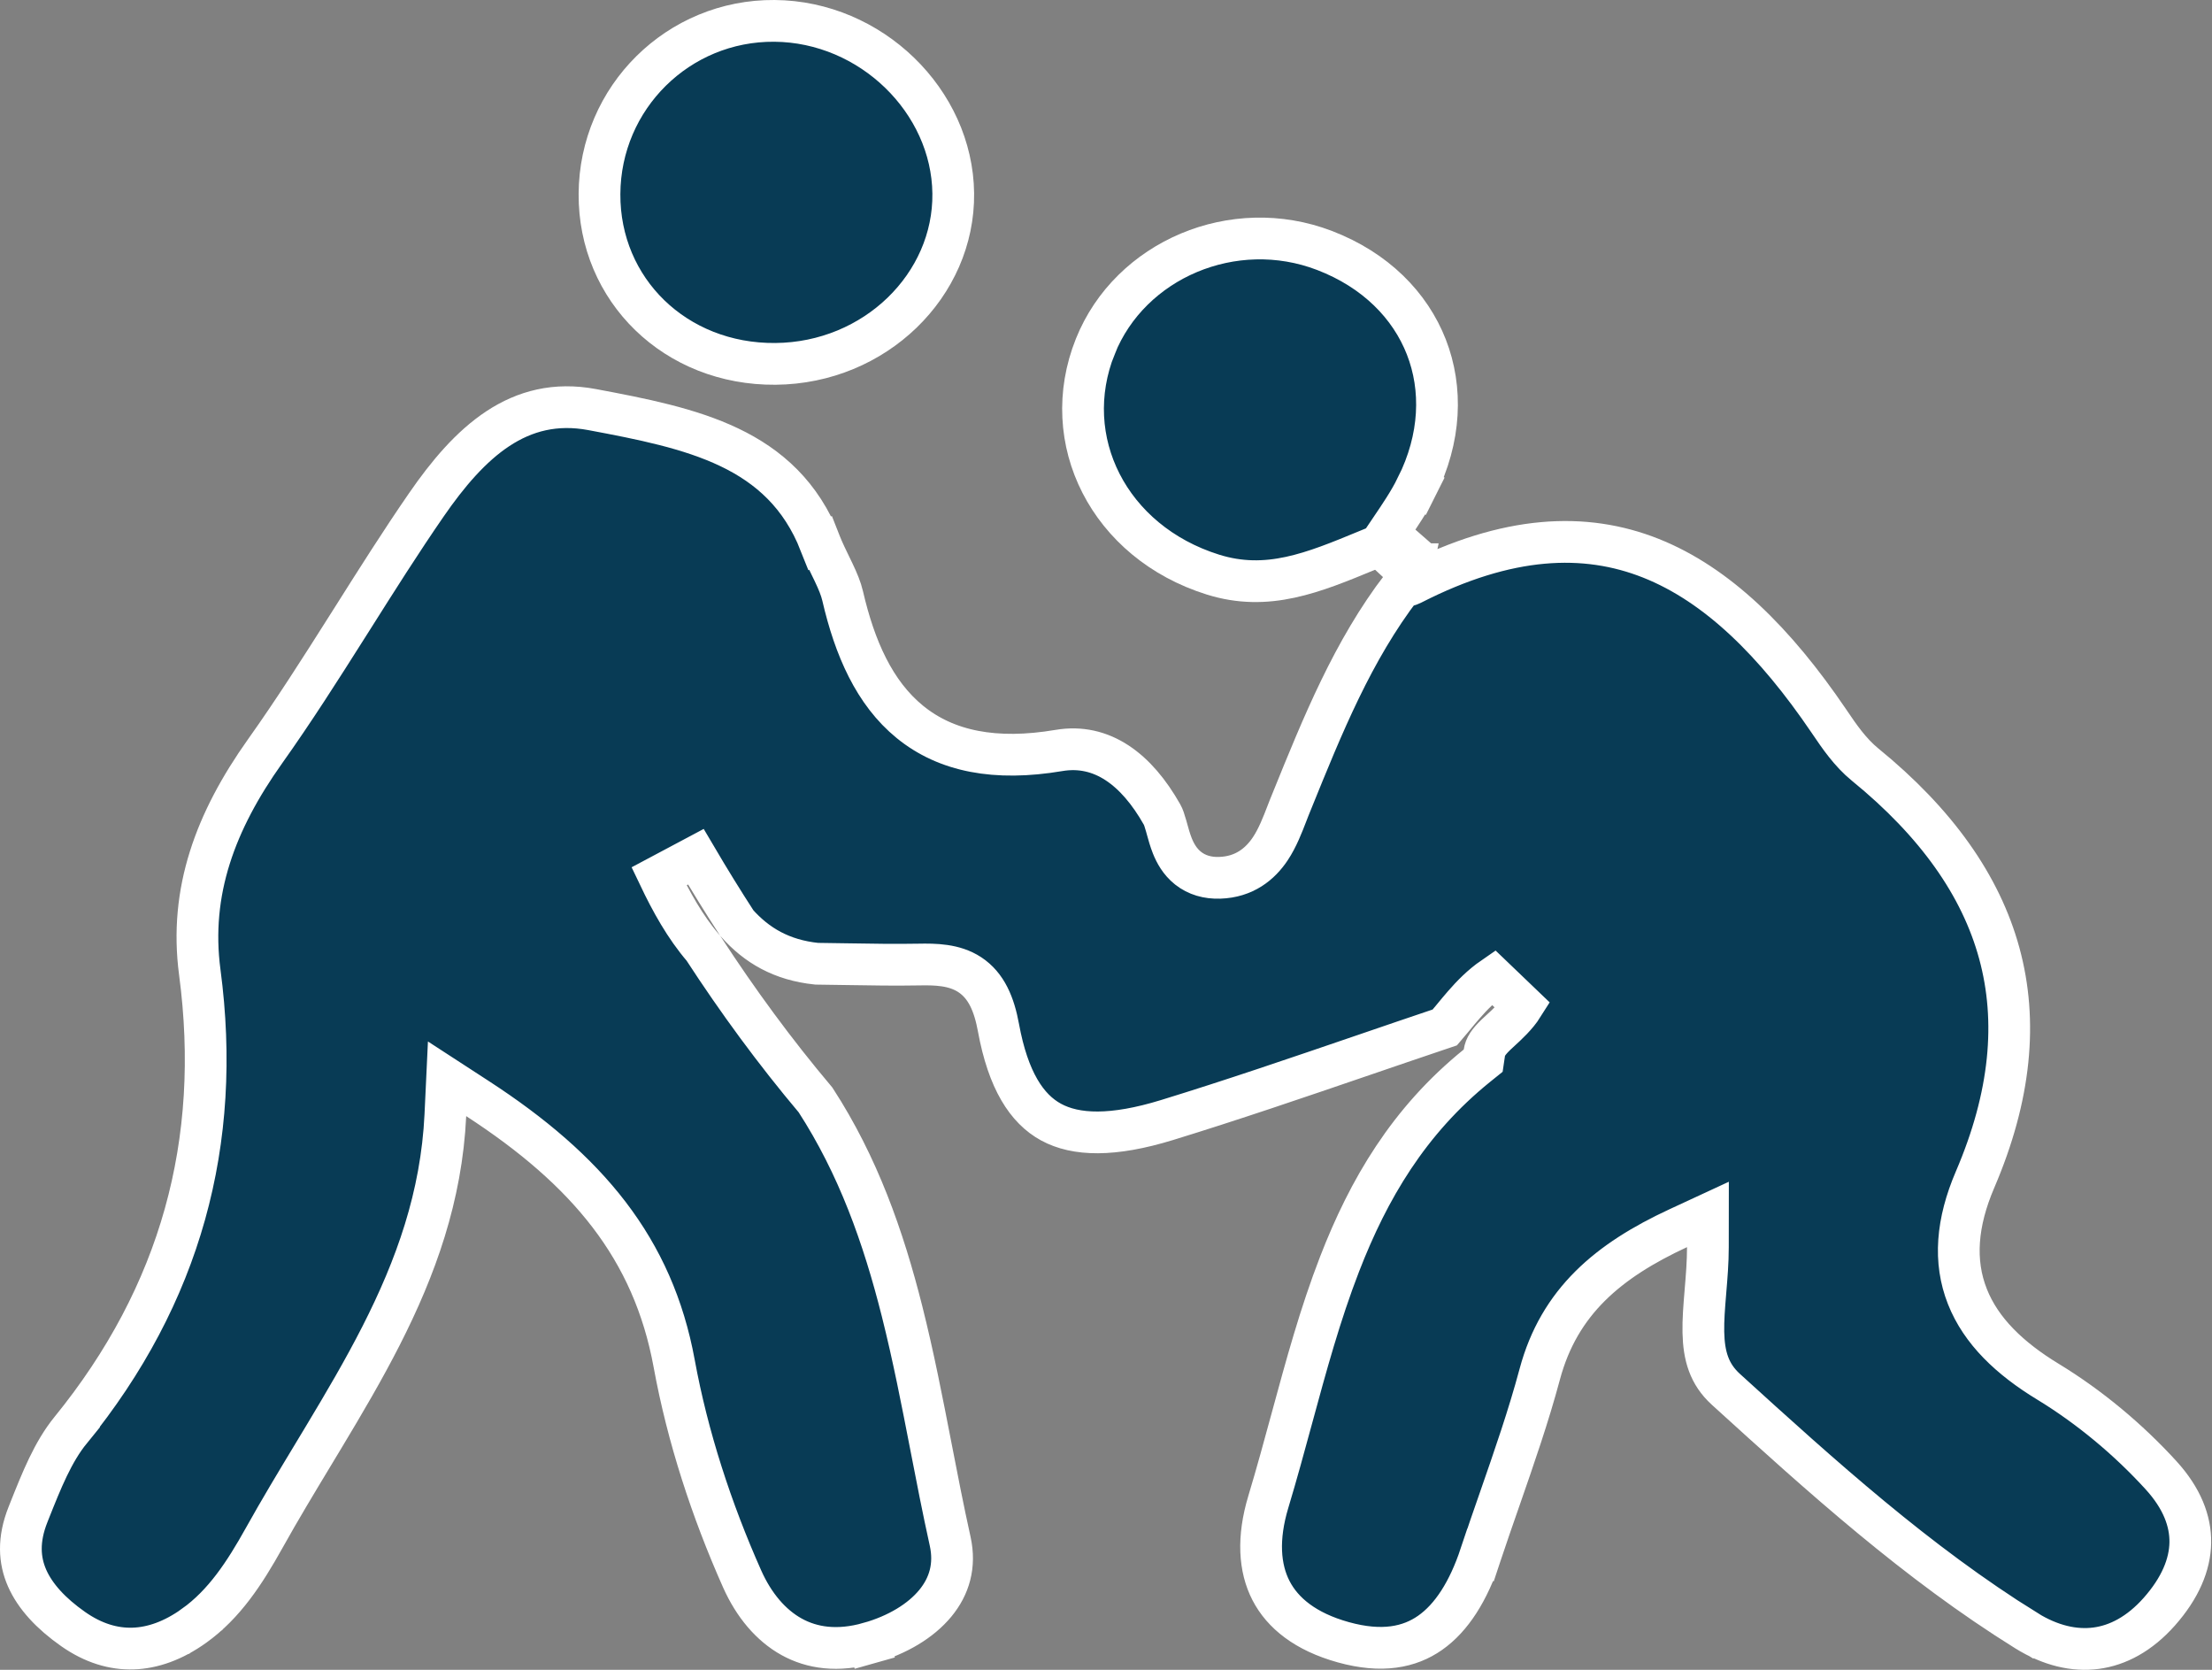 <?xml version="1.0" encoding="UTF-8"?> <svg xmlns="http://www.w3.org/2000/svg" width="106" height="80" viewBox="0 0 106 80" fill="none"><rect x="0" y="0" width="106" height="80" fill="#808080" stroke="none"/><path d="M67.563 27.481L67.27 27.209M67.563 27.481L67.27 27.209M67.563 27.481C67.622 27.357 67.684 27.2 67.718 27.032H67.312C67.277 27.05 67.242 27.067 67.207 27.085C67.191 27.093 67.174 27.099 67.155 27.102L67.27 27.209M67.563 27.481L67.27 27.209M69.585 48.808C69.466 48.953 69.352 49.09 69.237 49.223C67.921 49.666 66.613 50.113 65.307 50.56C62.181 51.629 59.072 52.693 55.922 53.661C53.32 54.46 51.553 54.406 50.365 53.758C49.206 53.126 48.312 51.768 47.847 49.237C47.643 48.125 47.273 47.221 46.468 46.694C45.721 46.205 44.803 46.197 44.029 46.211C42.895 46.232 41.77 46.213 40.625 46.194C40.132 46.186 39.634 46.177 39.131 46.172C37.452 45.996 36.262 45.294 35.309 44.225C34.633 43.183 33.98 42.123 33.346 41.046L31.582 41.984C32.16 43.195 32.825 44.403 33.706 45.428C35.349 47.952 37.127 50.381 39.082 52.7C41.121 55.843 42.329 59.258 43.228 62.826C43.771 64.984 44.186 67.122 44.607 69.287C44.898 70.787 45.191 72.299 45.532 73.84C45.79 75.009 45.491 75.999 44.821 76.812C44.129 77.651 43.013 78.329 41.647 78.716L41.919 79.679L41.647 78.716C40.136 79.145 38.909 78.957 37.935 78.419C36.943 77.87 36.126 76.907 35.563 75.644C34.094 72.346 32.95 68.837 32.307 65.326C31.298 59.817 28.147 56.055 22.886 52.635L21.424 51.685L21.342 53.426C21.157 57.328 19.924 60.731 18.262 63.994C17.429 65.629 16.493 67.22 15.529 68.823C15.355 69.114 15.179 69.405 15.003 69.696C14.211 71.008 13.41 72.335 12.659 73.683C11.715 75.376 10.748 76.851 9.304 77.888L9.859 78.661L9.304 77.888C8.308 78.602 7.319 78.952 6.376 78.981C5.439 79.01 4.472 78.726 3.504 78.047C2.443 77.303 1.683 76.482 1.297 75.601C0.926 74.754 0.861 73.766 1.342 72.559C1.366 72.499 1.39 72.44 1.413 72.38C1.998 70.912 2.535 69.562 3.386 68.516L2.717 67.972L3.386 68.516C8.661 62.033 10.653 54.713 9.574 46.583C9.059 42.704 10.332 39.331 12.696 36.003C14.076 34.062 15.352 32.058 16.608 30.072C16.701 29.925 16.795 29.778 16.888 29.631C18.052 27.788 19.204 25.965 20.428 24.191C22.5 21.187 24.866 18.966 28.374 19.623C33.164 20.521 37.484 21.414 39.301 26.021L40.232 25.654L39.301 26.021C39.449 26.395 39.634 26.775 39.797 27.11C39.849 27.216 39.898 27.316 39.943 27.411C40.147 27.839 40.299 28.202 40.381 28.555C40.955 31.035 41.896 33.197 43.602 34.586C45.346 36.007 47.699 36.469 50.744 35.955C52.805 35.607 54.46 36.855 55.685 39.022L55.685 39.022C55.749 39.133 55.807 39.301 55.887 39.586C55.898 39.626 55.91 39.668 55.922 39.713C55.986 39.947 56.069 40.251 56.179 40.525C56.315 40.864 56.533 41.276 56.932 41.593C57.353 41.927 57.871 42.073 58.447 42.055C59.631 42.017 60.389 41.391 60.874 40.663C61.221 40.144 61.469 39.496 61.658 39.006C61.703 38.889 61.744 38.781 61.783 38.685L61.783 38.685C61.821 38.591 61.859 38.497 61.898 38.402C63.393 34.712 64.827 31.171 67.177 28.104C67.308 28.097 67.481 28.068 67.662 27.976C72.256 25.63 75.962 25.496 79.102 26.741C82.294 28.007 85.072 30.762 87.635 34.537C87.656 34.568 87.677 34.599 87.699 34.631C88.122 35.255 88.657 36.046 89.379 36.633C92.791 39.414 94.924 42.427 95.808 45.676C96.691 48.918 96.364 52.511 94.644 56.518C93.767 58.564 93.611 60.428 94.278 62.116C94.933 63.776 96.315 65.088 98.137 66.195C100.129 67.407 101.995 68.965 103.559 70.68C104.565 71.783 104.978 72.879 104.96 73.913C104.942 74.956 104.482 76.08 103.47 77.22C102.524 78.284 101.483 78.828 100.445 78.965C99.402 79.102 98.26 78.843 97.099 78.121L96.591 78.938L97.099 78.121C91.869 74.87 87.308 70.749 82.705 66.562C81.901 65.831 81.65 64.959 81.626 63.826C81.614 63.242 81.663 62.622 81.721 61.928L81.728 61.84C81.783 61.187 81.843 60.473 81.843 59.75L81.845 58.183L80.423 58.842C77.071 60.396 74.72 62.357 73.787 65.833C73.245 67.852 72.563 69.814 71.867 71.815C71.559 72.698 71.249 73.59 70.947 74.497L71.896 74.812L70.947 74.497C70.368 76.237 69.559 77.509 68.531 78.228C67.546 78.918 66.225 79.196 64.367 78.678C62.555 78.173 61.462 77.279 60.908 76.206C60.349 75.124 60.254 73.692 60.778 71.955C61.185 70.605 61.548 69.269 61.908 67.947C62.593 65.427 63.264 62.962 64.193 60.563C65.585 56.969 67.505 53.699 70.771 51.06L71.075 50.815L71.132 50.429C71.173 50.155 71.324 49.924 71.682 49.576C71.741 49.519 71.813 49.453 71.894 49.379C72.217 49.084 72.677 48.663 72.98 48.181L71.566 46.826C70.991 47.222 70.534 47.693 70.143 48.143C69.969 48.343 69.8 48.547 69.642 48.739C69.623 48.762 69.604 48.785 69.585 48.808Z" fill="#083B55" stroke="white" stroke-width="2"></path><path d="M45.68 9.261C45.733 13.65 41.94 17.392 37.16 17.433C32.365 17.474 28.703 13.884 28.728 9.293C28.753 4.67 32.504 0.964 37.114 1C41.736 1.036 45.627 4.841 45.68 9.261Z" fill="#083B55" stroke="white" stroke-width="2"></path><path d="M67.27 26.201C67.159 26.365 67.048 26.529 66.939 26.694L66.742 26.386L66.754 26.032C66.863 26.042 67.113 26.112 67.246 26.182C67.254 26.188 67.262 26.194 67.27 26.201ZM66.117 26.123C65.914 26.207 65.713 26.289 65.515 26.371C62.921 27.443 60.734 28.346 58.12 27.527C53.149 25.969 50.686 21.088 52.488 16.595L51.676 16.269L52.488 16.595C54.154 12.441 59.114 10.327 63.473 12C65.911 12.935 67.572 14.629 68.351 16.623C69.129 18.617 69.055 20.985 67.883 23.326L68.777 23.774L67.883 23.326C67.521 24.05 67.083 24.694 66.607 25.396C66.447 25.63 66.284 25.871 66.117 26.123Z" fill="#083B55" stroke="white" stroke-width="2"></path></svg> 